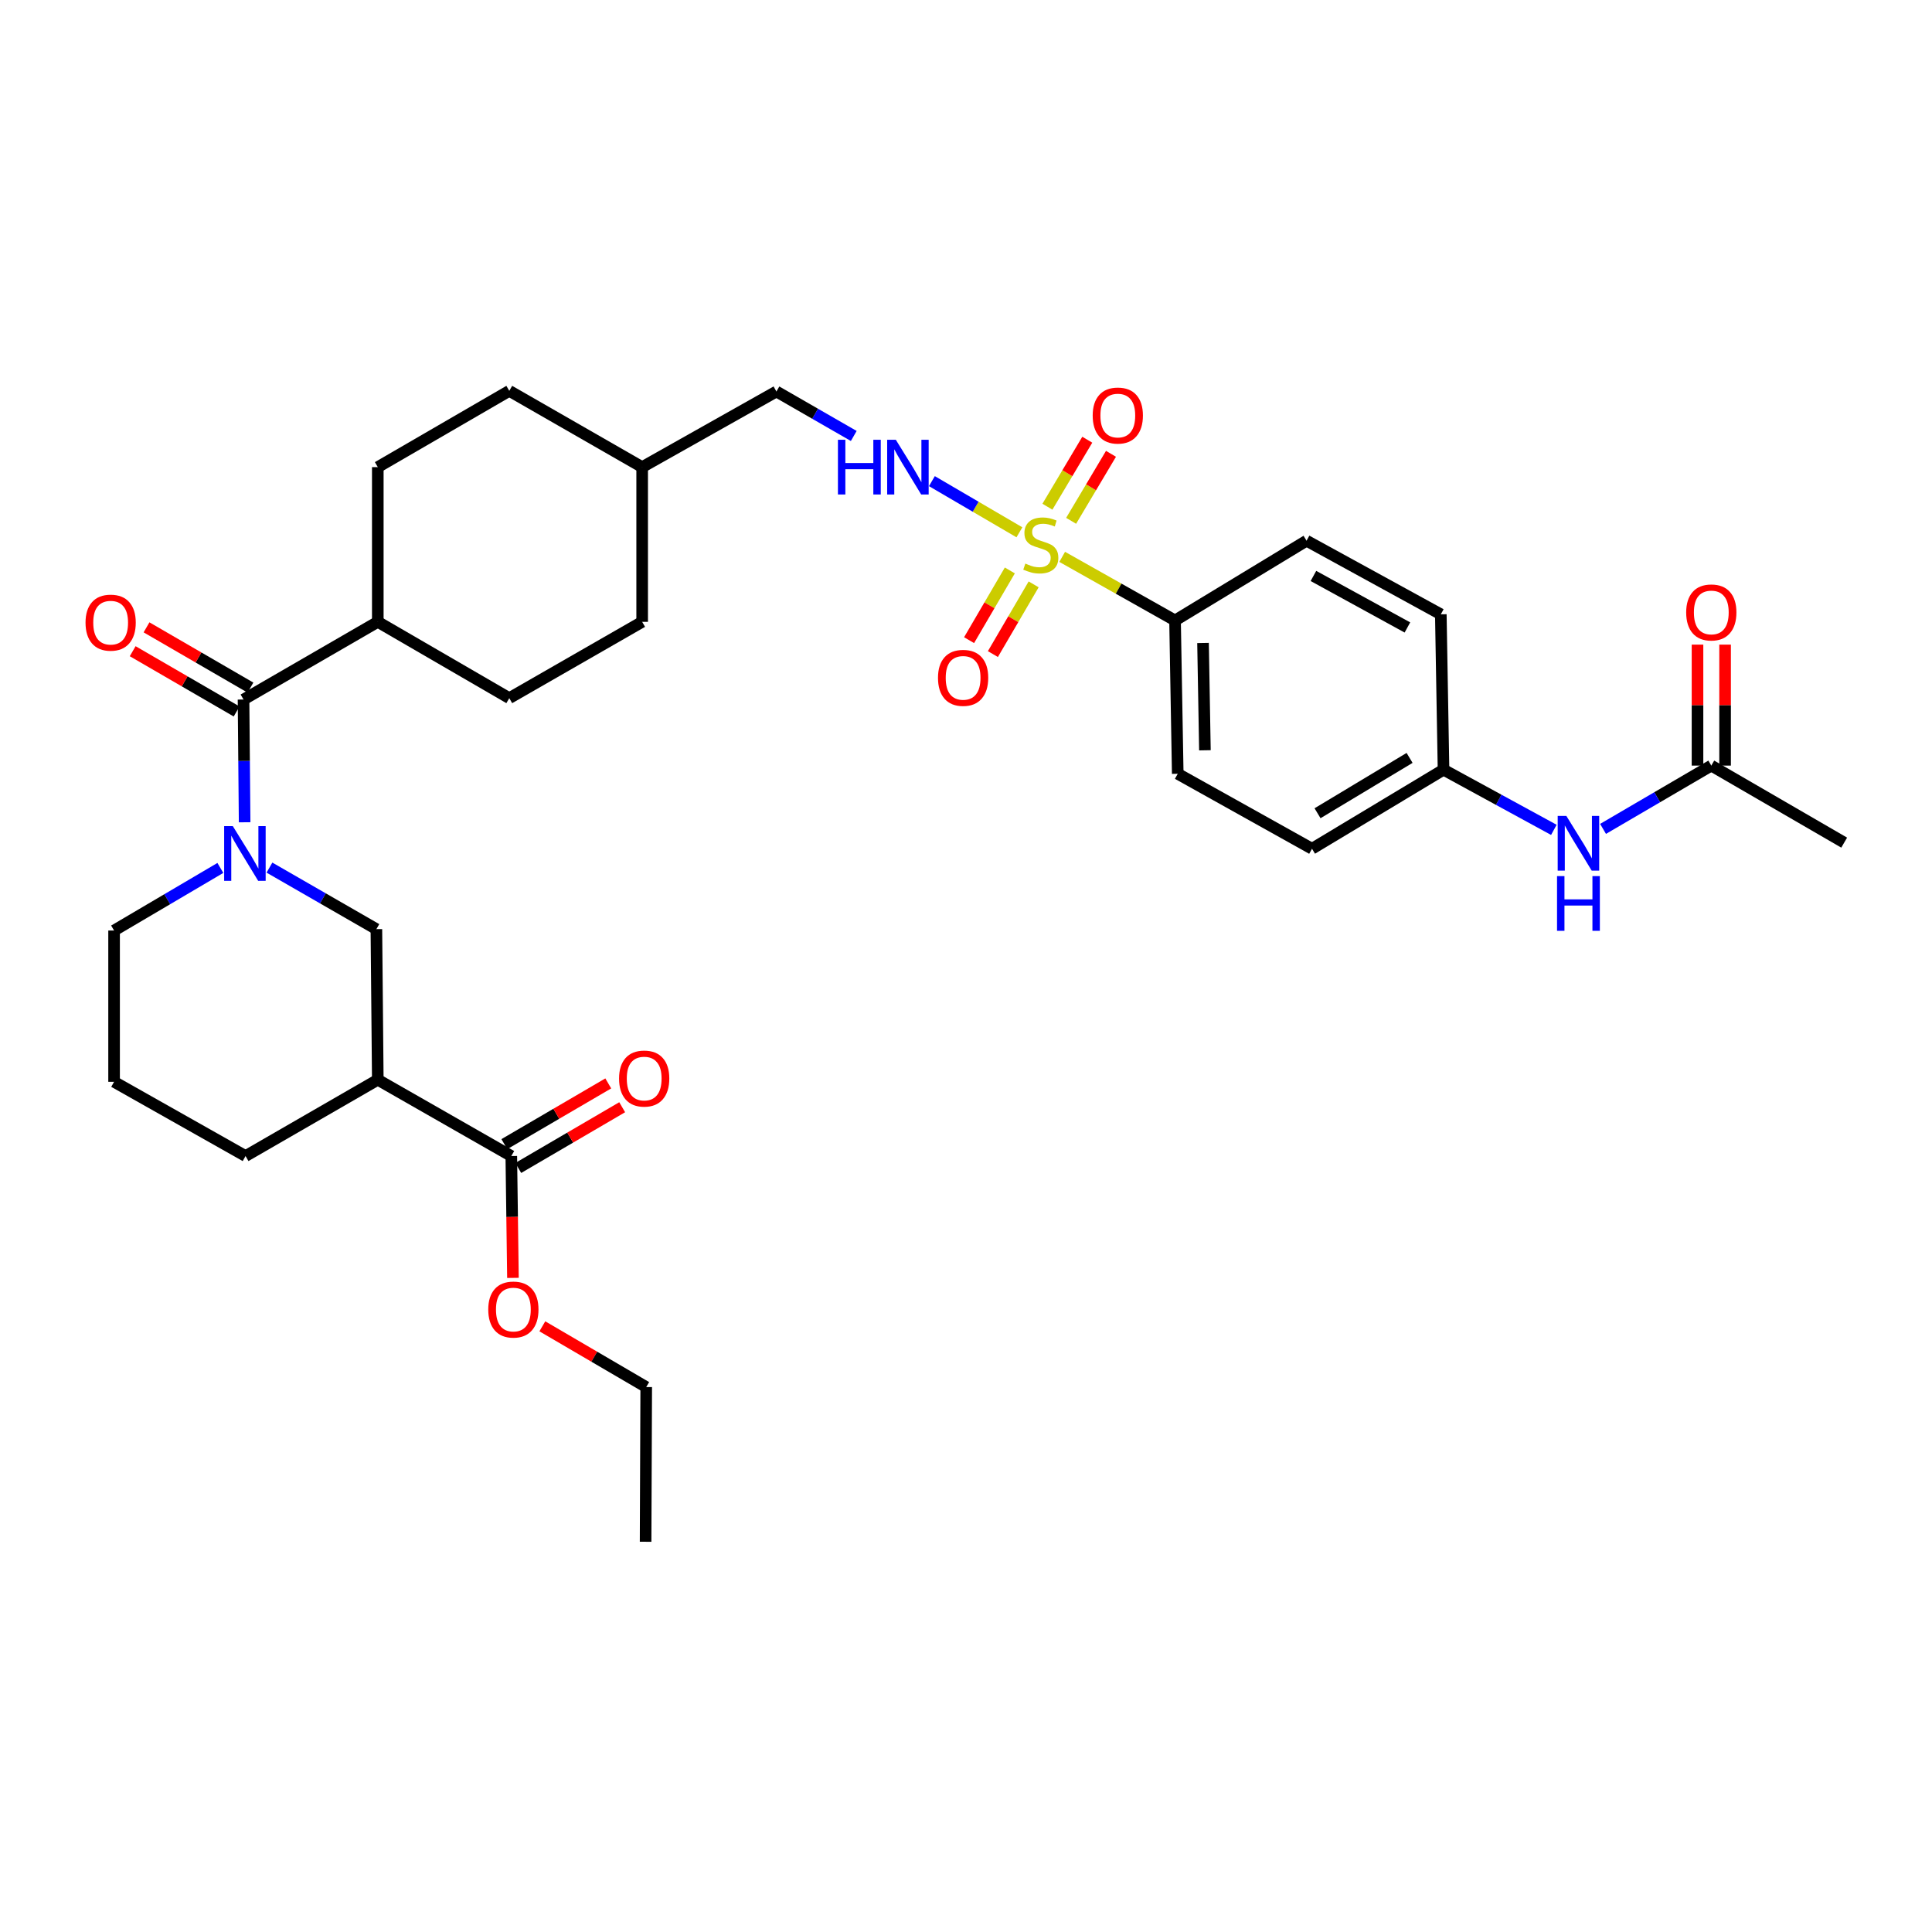 <?xml version='1.0' encoding='iso-8859-1'?>
<svg version='1.1' baseProfile='full'
              xmlns='http://www.w3.org/2000/svg'
                      xmlns:rdkit='http://www.rdkit.org/xml'
                      xmlns:xlink='http://www.w3.org/1999/xlink'
                  xml:space='preserve'
width='1000px' height='1000px' viewBox='0 0 1000 1000'>
<!-- END OF HEADER -->
<rect style='opacity:1.0;fill:#FFFFFF;stroke:none' width='1000' height='1000' x='0' y='0'> </rect>
<path class='bond-4' d='M 527.644,275.519 L 504.995,262.278' style='fill:none;fill-rule:evenodd;stroke:#CCCC00;stroke-width:6px;stroke-linecap:butt;stroke-linejoin:miter;stroke-opacity:1' />
<path class='bond-4' d='M 504.995,262.278 L 482.347,249.038' style='fill:none;fill-rule:evenodd;stroke:#0000FF;stroke-width:6px;stroke-linecap:butt;stroke-linejoin:miter;stroke-opacity:1' />
<path class='bond-6' d='M 549.79,288.232 L 578.996,304.692' style='fill:none;fill-rule:evenodd;stroke:#CCCC00;stroke-width:6px;stroke-linecap:butt;stroke-linejoin:miter;stroke-opacity:1' />
<path class='bond-6' d='M 578.996,304.692 L 608.202,321.152' style='fill:none;fill-rule:evenodd;stroke:#000000;stroke-width:6px;stroke-linecap:butt;stroke-linejoin:miter;stroke-opacity:1' />
<path class='bond-7' d='M 522.689,295.26 L 512.142,313.302' style='fill:none;fill-rule:evenodd;stroke:#CCCC00;stroke-width:6px;stroke-linecap:butt;stroke-linejoin:miter;stroke-opacity:1' />
<path class='bond-7' d='M 512.142,313.302 L 501.594,331.345' style='fill:none;fill-rule:evenodd;stroke:#FF0000;stroke-width:6px;stroke-linecap:butt;stroke-linejoin:miter;stroke-opacity:1' />
<path class='bond-7' d='M 535.016,302.466 L 524.468,320.508' style='fill:none;fill-rule:evenodd;stroke:#CCCC00;stroke-width:6px;stroke-linecap:butt;stroke-linejoin:miter;stroke-opacity:1' />
<path class='bond-7' d='M 524.468,320.508 L 513.921,338.551' style='fill:none;fill-rule:evenodd;stroke:#FF0000;stroke-width:6px;stroke-linecap:butt;stroke-linejoin:miter;stroke-opacity:1' />
<path class='bond-8' d='M 554.412,269.573 L 564.729,252.234' style='fill:none;fill-rule:evenodd;stroke:#CCCC00;stroke-width:6px;stroke-linecap:butt;stroke-linejoin:miter;stroke-opacity:1' />
<path class='bond-8' d='M 564.729,252.234 L 575.046,234.895' style='fill:none;fill-rule:evenodd;stroke:#FF0000;stroke-width:6px;stroke-linecap:butt;stroke-linejoin:miter;stroke-opacity:1' />
<path class='bond-8' d='M 542.142,262.272 L 552.459,244.933' style='fill:none;fill-rule:evenodd;stroke:#CCCC00;stroke-width:6px;stroke-linecap:butt;stroke-linejoin:miter;stroke-opacity:1' />
<path class='bond-8' d='M 552.459,244.933 L 562.776,227.594' style='fill:none;fill-rule:evenodd;stroke:#FF0000;stroke-width:6px;stroke-linecap:butt;stroke-linejoin:miter;stroke-opacity:1' />
<path class='bond-0' d='M 126.62,425.609 L 126.335,393.842' style='fill:none;fill-rule:evenodd;stroke:#0000FF;stroke-width:6px;stroke-linecap:butt;stroke-linejoin:miter;stroke-opacity:1' />
<path class='bond-0' d='M 126.335,393.842 L 126.051,362.075' style='fill:none;fill-rule:evenodd;stroke:#000000;stroke-width:6px;stroke-linecap:butt;stroke-linejoin:miter;stroke-opacity:1' />
<path class='bond-3' d='M 139.468,449.072 L 167.141,464.997' style='fill:none;fill-rule:evenodd;stroke:#0000FF;stroke-width:6px;stroke-linecap:butt;stroke-linejoin:miter;stroke-opacity:1' />
<path class='bond-3' d='M 167.141,464.997 L 194.815,480.923' style='fill:none;fill-rule:evenodd;stroke:#000000;stroke-width:6px;stroke-linecap:butt;stroke-linejoin:miter;stroke-opacity:1' />
<path class='bond-21' d='M 114.06,449.243 L 86.554,465.44' style='fill:none;fill-rule:evenodd;stroke:#0000FF;stroke-width:6px;stroke-linecap:butt;stroke-linejoin:miter;stroke-opacity:1' />
<path class='bond-21' d='M 86.554,465.44 L 59.048,481.637' style='fill:none;fill-rule:evenodd;stroke:#000000;stroke-width:6px;stroke-linecap:butt;stroke-linejoin:miter;stroke-opacity:1' />
<path class='bond-1' d='M 126.051,362.075 L 195.545,321.866' style='fill:none;fill-rule:evenodd;stroke:#000000;stroke-width:6px;stroke-linecap:butt;stroke-linejoin:miter;stroke-opacity:1' />
<path class='bond-12' d='M 129.631,355.898 L 102.735,340.305' style='fill:none;fill-rule:evenodd;stroke:#000000;stroke-width:6px;stroke-linecap:butt;stroke-linejoin:miter;stroke-opacity:1' />
<path class='bond-12' d='M 102.735,340.305 L 75.839,324.712' style='fill:none;fill-rule:evenodd;stroke:#FF0000;stroke-width:6px;stroke-linecap:butt;stroke-linejoin:miter;stroke-opacity:1' />
<path class='bond-12' d='M 122.47,368.251 L 95.574,352.658' style='fill:none;fill-rule:evenodd;stroke:#000000;stroke-width:6px;stroke-linecap:butt;stroke-linejoin:miter;stroke-opacity:1' />
<path class='bond-12' d='M 95.574,352.658 L 68.678,337.064' style='fill:none;fill-rule:evenodd;stroke:#FF0000;stroke-width:6px;stroke-linecap:butt;stroke-linejoin:miter;stroke-opacity:1' />
<path class='bond-2' d='M 195.545,558.872 L 194.815,480.923' style='fill:none;fill-rule:evenodd;stroke:#000000;stroke-width:6px;stroke-linecap:butt;stroke-linejoin:miter;stroke-opacity:1' />
<path class='bond-5' d='M 195.545,558.872 L 264.65,598.367' style='fill:none;fill-rule:evenodd;stroke:#000000;stroke-width:6px;stroke-linecap:butt;stroke-linejoin:miter;stroke-opacity:1' />
<path class='bond-35' d='M 195.545,558.872 L 127.098,598.367' style='fill:none;fill-rule:evenodd;stroke:#000000;stroke-width:6px;stroke-linecap:butt;stroke-linejoin:miter;stroke-opacity:1' />
<path class='bond-20' d='M 441.904,225.66 L 421.891,214.149' style='fill:none;fill-rule:evenodd;stroke:#0000FF;stroke-width:6px;stroke-linecap:butt;stroke-linejoin:miter;stroke-opacity:1' />
<path class='bond-20' d='M 421.891,214.149 L 401.877,202.637' style='fill:none;fill-rule:evenodd;stroke:#000000;stroke-width:6px;stroke-linecap:butt;stroke-linejoin:miter;stroke-opacity:1' />
<path class='bond-13' d='M 268.252,604.531 L 295.146,588.815' style='fill:none;fill-rule:evenodd;stroke:#000000;stroke-width:6px;stroke-linecap:butt;stroke-linejoin:miter;stroke-opacity:1' />
<path class='bond-13' d='M 295.146,588.815 L 322.041,573.099' style='fill:none;fill-rule:evenodd;stroke:#FF0000;stroke-width:6px;stroke-linecap:butt;stroke-linejoin:miter;stroke-opacity:1' />
<path class='bond-13' d='M 261.048,592.203 L 287.943,576.487' style='fill:none;fill-rule:evenodd;stroke:#000000;stroke-width:6px;stroke-linecap:butt;stroke-linejoin:miter;stroke-opacity:1' />
<path class='bond-13' d='M 287.943,576.487 L 314.837,560.771' style='fill:none;fill-rule:evenodd;stroke:#FF0000;stroke-width:6px;stroke-linecap:butt;stroke-linejoin:miter;stroke-opacity:1' />
<path class='bond-22' d='M 264.65,598.367 L 265.076,629.899' style='fill:none;fill-rule:evenodd;stroke:#000000;stroke-width:6px;stroke-linecap:butt;stroke-linejoin:miter;stroke-opacity:1' />
<path class='bond-22' d='M 265.076,629.899 L 265.501,661.432' style='fill:none;fill-rule:evenodd;stroke:#FF0000;stroke-width:6px;stroke-linecap:butt;stroke-linejoin:miter;stroke-opacity:1' />
<path class='bond-15' d='M 608.202,321.152 L 609.598,400.506' style='fill:none;fill-rule:evenodd;stroke:#000000;stroke-width:6px;stroke-linecap:butt;stroke-linejoin:miter;stroke-opacity:1' />
<path class='bond-15' d='M 622.687,332.804 L 623.664,388.352' style='fill:none;fill-rule:evenodd;stroke:#000000;stroke-width:6px;stroke-linecap:butt;stroke-linejoin:miter;stroke-opacity:1' />
<path class='bond-16' d='M 608.202,321.152 L 676.268,279.873' style='fill:none;fill-rule:evenodd;stroke:#000000;stroke-width:6px;stroke-linecap:butt;stroke-linejoin:miter;stroke-opacity:1' />
<path class='bond-9' d='M 885.765,396.27 L 857.749,412.652' style='fill:none;fill-rule:evenodd;stroke:#000000;stroke-width:6px;stroke-linecap:butt;stroke-linejoin:miter;stroke-opacity:1' />
<path class='bond-9' d='M 857.749,412.652 L 829.733,429.034' style='fill:none;fill-rule:evenodd;stroke:#0000FF;stroke-width:6px;stroke-linecap:butt;stroke-linejoin:miter;stroke-opacity:1' />
<path class='bond-14' d='M 892.904,396.27 L 892.904,364.965' style='fill:none;fill-rule:evenodd;stroke:#000000;stroke-width:6px;stroke-linecap:butt;stroke-linejoin:miter;stroke-opacity:1' />
<path class='bond-14' d='M 892.904,364.965 L 892.904,333.66' style='fill:none;fill-rule:evenodd;stroke:#FF0000;stroke-width:6px;stroke-linecap:butt;stroke-linejoin:miter;stroke-opacity:1' />
<path class='bond-14' d='M 878.626,396.27 L 878.626,364.965' style='fill:none;fill-rule:evenodd;stroke:#000000;stroke-width:6px;stroke-linecap:butt;stroke-linejoin:miter;stroke-opacity:1' />
<path class='bond-14' d='M 878.626,364.965 L 878.626,333.66' style='fill:none;fill-rule:evenodd;stroke:#FF0000;stroke-width:6px;stroke-linecap:butt;stroke-linejoin:miter;stroke-opacity:1' />
<path class='bond-30' d='M 885.765,396.27 L 954.545,436.145' style='fill:none;fill-rule:evenodd;stroke:#000000;stroke-width:6px;stroke-linecap:butt;stroke-linejoin:miter;stroke-opacity:1' />
<path class='bond-10' d='M 195.545,321.866 L 195.545,241.783' style='fill:none;fill-rule:evenodd;stroke:#000000;stroke-width:6px;stroke-linecap:butt;stroke-linejoin:miter;stroke-opacity:1' />
<path class='bond-34' d='M 195.545,321.866 L 263.603,361.361' style='fill:none;fill-rule:evenodd;stroke:#000000;stroke-width:6px;stroke-linecap:butt;stroke-linejoin:miter;stroke-opacity:1' />
<path class='bond-11' d='M 804.272,429.536 L 775.719,413.962' style='fill:none;fill-rule:evenodd;stroke:#0000FF;stroke-width:6px;stroke-linecap:butt;stroke-linejoin:miter;stroke-opacity:1' />
<path class='bond-11' d='M 775.719,413.962 L 747.166,398.388' style='fill:none;fill-rule:evenodd;stroke:#000000;stroke-width:6px;stroke-linecap:butt;stroke-linejoin:miter;stroke-opacity:1' />
<path class='bond-23' d='M 609.598,400.506 L 679.1,439.31' style='fill:none;fill-rule:evenodd;stroke:#000000;stroke-width:6px;stroke-linecap:butt;stroke-linejoin:miter;stroke-opacity:1' />
<path class='bond-24' d='M 676.268,279.873 L 745.762,317.971' style='fill:none;fill-rule:evenodd;stroke:#000000;stroke-width:6px;stroke-linecap:butt;stroke-linejoin:miter;stroke-opacity:1' />
<path class='bond-24' d='M 679.828,298.108 L 728.474,324.777' style='fill:none;fill-rule:evenodd;stroke:#000000;stroke-width:6px;stroke-linecap:butt;stroke-linejoin:miter;stroke-opacity:1' />
<path class='bond-17' d='M 263.603,361.361 L 332.383,321.866' style='fill:none;fill-rule:evenodd;stroke:#000000;stroke-width:6px;stroke-linecap:butt;stroke-linejoin:miter;stroke-opacity:1' />
<path class='bond-18' d='M 195.545,241.783 L 263.603,202.304' style='fill:none;fill-rule:evenodd;stroke:#000000;stroke-width:6px;stroke-linecap:butt;stroke-linejoin:miter;stroke-opacity:1' />
<path class='bond-19' d='M 747.166,398.388 L 745.762,317.971' style='fill:none;fill-rule:evenodd;stroke:#000000;stroke-width:6px;stroke-linecap:butt;stroke-linejoin:miter;stroke-opacity:1' />
<path class='bond-33' d='M 747.166,398.388 L 679.1,439.31' style='fill:none;fill-rule:evenodd;stroke:#000000;stroke-width:6px;stroke-linecap:butt;stroke-linejoin:miter;stroke-opacity:1' />
<path class='bond-33' d='M 729.599,392.29 L 681.953,420.935' style='fill:none;fill-rule:evenodd;stroke:#000000;stroke-width:6px;stroke-linecap:butt;stroke-linejoin:miter;stroke-opacity:1' />
<path class='bond-28' d='M 401.877,202.637 L 332.383,241.783' style='fill:none;fill-rule:evenodd;stroke:#000000;stroke-width:6px;stroke-linecap:butt;stroke-linejoin:miter;stroke-opacity:1' />
<path class='bond-29' d='M 59.048,481.637 L 59.048,559.943' style='fill:none;fill-rule:evenodd;stroke:#000000;stroke-width:6px;stroke-linecap:butt;stroke-linejoin:miter;stroke-opacity:1' />
<path class='bond-31' d='M 280.712,686.502 L 307.599,702.224' style='fill:none;fill-rule:evenodd;stroke:#FF0000;stroke-width:6px;stroke-linecap:butt;stroke-linejoin:miter;stroke-opacity:1' />
<path class='bond-31' d='M 307.599,702.224 L 334.485,717.945' style='fill:none;fill-rule:evenodd;stroke:#000000;stroke-width:6px;stroke-linecap:butt;stroke-linejoin:miter;stroke-opacity:1' />
<path class='bond-25' d='M 332.383,321.866 L 332.383,241.783' style='fill:none;fill-rule:evenodd;stroke:#000000;stroke-width:6px;stroke-linecap:butt;stroke-linejoin:miter;stroke-opacity:1' />
<path class='bond-26' d='M 263.603,202.304 L 332.383,241.783' style='fill:none;fill-rule:evenodd;stroke:#000000;stroke-width:6px;stroke-linecap:butt;stroke-linejoin:miter;stroke-opacity:1' />
<path class='bond-27' d='M 127.098,598.367 L 59.048,559.943' style='fill:none;fill-rule:evenodd;stroke:#000000;stroke-width:6px;stroke-linecap:butt;stroke-linejoin:miter;stroke-opacity:1' />
<path class='bond-32' d='M 334.485,717.945 L 334.16,798.012' style='fill:none;fill-rule:evenodd;stroke:#000000;stroke-width:6px;stroke-linecap:butt;stroke-linejoin:miter;stroke-opacity:1' />
<path  class='atom-0' d='M 530.716 291.711
Q 531.036 291.831, 532.356 292.391
Q 533.676 292.951, 535.116 293.311
Q 536.596 293.631, 538.036 293.631
Q 540.716 293.631, 542.276 292.351
Q 543.836 291.031, 543.836 288.751
Q 543.836 287.191, 543.036 286.231
Q 542.276 285.271, 541.076 284.751
Q 539.876 284.231, 537.876 283.631
Q 535.356 282.871, 533.836 282.151
Q 532.356 281.431, 531.276 279.911
Q 530.236 278.391, 530.236 275.831
Q 530.236 272.271, 532.636 270.071
Q 535.076 267.871, 539.876 267.871
Q 543.156 267.871, 546.876 269.431
L 545.956 272.511
Q 542.556 271.111, 539.996 271.111
Q 537.236 271.111, 535.716 272.271
Q 534.196 273.391, 534.236 275.351
Q 534.236 276.871, 534.996 277.791
Q 535.796 278.711, 536.916 279.231
Q 538.076 279.751, 539.996 280.351
Q 542.556 281.151, 544.076 281.951
Q 545.596 282.751, 546.676 284.391
Q 547.796 285.991, 547.796 288.751
Q 547.796 292.671, 545.156 294.791
Q 542.556 296.871, 538.196 296.871
Q 535.676 296.871, 533.756 296.311
Q 531.876 295.791, 529.636 294.871
L 530.716 291.711
' fill='#CCCC00'/>
<path  class='atom-1' d='M 120.505 427.601
L 129.785 442.601
Q 130.705 444.081, 132.185 446.761
Q 133.665 449.441, 133.745 449.601
L 133.745 427.601
L 137.505 427.601
L 137.505 455.921
L 133.625 455.921
L 123.665 439.521
Q 122.505 437.601, 121.265 435.401
Q 120.065 433.201, 119.705 432.521
L 119.705 455.921
L 116.025 455.921
L 116.025 427.601
L 120.505 427.601
' fill='#0000FF'/>
<path  class='atom-5' d='M 433.716 227.623
L 437.556 227.623
L 437.556 239.663
L 452.036 239.663
L 452.036 227.623
L 455.876 227.623
L 455.876 255.943
L 452.036 255.943
L 452.036 242.863
L 437.556 242.863
L 437.556 255.943
L 433.716 255.943
L 433.716 227.623
' fill='#0000FF'/>
<path  class='atom-5' d='M 463.676 227.623
L 472.956 242.623
Q 473.876 244.103, 475.356 246.783
Q 476.836 249.463, 476.916 249.623
L 476.916 227.623
L 480.676 227.623
L 480.676 255.943
L 476.796 255.943
L 466.836 239.543
Q 465.676 237.623, 464.436 235.423
Q 463.236 233.223, 462.876 232.543
L 462.876 255.943
L 459.196 255.943
L 459.196 227.623
L 463.676 227.623
' fill='#0000FF'/>
<path  class='atom-8' d='M 485.507 350.851
Q 485.507 344.051, 488.867 340.251
Q 492.227 336.451, 498.507 336.451
Q 504.787 336.451, 508.147 340.251
Q 511.507 344.051, 511.507 350.851
Q 511.507 357.731, 508.107 361.651
Q 504.707 365.531, 498.507 365.531
Q 492.267 365.531, 488.867 361.651
Q 485.507 357.771, 485.507 350.851
M 498.507 362.331
Q 502.827 362.331, 505.147 359.451
Q 507.507 356.531, 507.507 350.851
Q 507.507 345.291, 505.147 342.491
Q 502.827 339.651, 498.507 339.651
Q 494.187 339.651, 491.827 342.451
Q 489.507 345.251, 489.507 350.851
Q 489.507 356.571, 491.827 359.451
Q 494.187 362.331, 498.507 362.331
' fill='#FF0000'/>
<path  class='atom-9' d='M 565.575 215.084
Q 565.575 208.284, 568.935 204.484
Q 572.295 200.684, 578.575 200.684
Q 584.855 200.684, 588.215 204.484
Q 591.575 208.284, 591.575 215.084
Q 591.575 221.964, 588.175 225.884
Q 584.775 229.764, 578.575 229.764
Q 572.335 229.764, 568.935 225.884
Q 565.575 222.004, 565.575 215.084
M 578.575 226.564
Q 582.895 226.564, 585.215 223.684
Q 587.575 220.764, 587.575 215.084
Q 587.575 209.524, 585.215 206.724
Q 582.895 203.884, 578.575 203.884
Q 574.255 203.884, 571.895 206.684
Q 569.575 209.484, 569.575 215.084
Q 569.575 220.804, 571.895 223.684
Q 574.255 226.564, 578.575 226.564
' fill='#FF0000'/>
<path  class='atom-12' d='M 810.741 422.319
L 820.021 437.319
Q 820.941 438.799, 822.421 441.479
Q 823.901 444.159, 823.981 444.319
L 823.981 422.319
L 827.741 422.319
L 827.741 450.639
L 823.861 450.639
L 813.901 434.239
Q 812.741 432.319, 811.501 430.119
Q 810.301 427.919, 809.941 427.239
L 809.941 450.639
L 806.261 450.639
L 806.261 422.319
L 810.741 422.319
' fill='#0000FF'/>
<path  class='atom-12' d='M 805.921 453.471
L 809.761 453.471
L 809.761 465.511
L 824.241 465.511
L 824.241 453.471
L 828.081 453.471
L 828.081 481.791
L 824.241 481.791
L 824.241 468.711
L 809.761 468.711
L 809.761 481.791
L 805.921 481.791
L 805.921 453.471
' fill='#0000FF'/>
<path  class='atom-13' d='M 44.271 322.279
Q 44.271 315.479, 47.631 311.679
Q 50.991 307.879, 57.271 307.879
Q 63.551 307.879, 66.911 311.679
Q 70.271 315.479, 70.271 322.279
Q 70.271 329.159, 66.871 333.079
Q 63.471 336.959, 57.271 336.959
Q 51.031 336.959, 47.631 333.079
Q 44.271 329.199, 44.271 322.279
M 57.271 333.759
Q 61.591 333.759, 63.911 330.879
Q 66.271 327.959, 66.271 322.279
Q 66.271 316.719, 63.911 313.919
Q 61.591 311.079, 57.271 311.079
Q 52.951 311.079, 50.591 313.879
Q 48.271 316.679, 48.271 322.279
Q 48.271 327.999, 50.591 330.879
Q 52.951 333.759, 57.271 333.759
' fill='#FF0000'/>
<path  class='atom-14' d='M 320.43 558.254
Q 320.43 551.454, 323.79 547.654
Q 327.15 543.854, 333.43 543.854
Q 339.71 543.854, 343.07 547.654
Q 346.43 551.454, 346.43 558.254
Q 346.43 565.134, 343.03 569.054
Q 339.63 572.934, 333.43 572.934
Q 327.19 572.934, 323.79 569.054
Q 320.43 565.174, 320.43 558.254
M 333.43 569.734
Q 337.75 569.734, 340.07 566.854
Q 342.43 563.934, 342.43 558.254
Q 342.43 552.694, 340.07 549.894
Q 337.75 547.054, 333.43 547.054
Q 329.11 547.054, 326.75 549.854
Q 324.43 552.654, 324.43 558.254
Q 324.43 563.974, 326.75 566.854
Q 329.11 569.734, 333.43 569.734
' fill='#FF0000'/>
<path  class='atom-15' d='M 872.765 316.997
Q 872.765 310.197, 876.125 306.397
Q 879.485 302.597, 885.765 302.597
Q 892.045 302.597, 895.405 306.397
Q 898.765 310.197, 898.765 316.997
Q 898.765 323.877, 895.365 327.797
Q 891.965 331.677, 885.765 331.677
Q 879.525 331.677, 876.125 327.797
Q 872.765 323.917, 872.765 316.997
M 885.765 328.477
Q 890.085 328.477, 892.405 325.597
Q 894.765 322.677, 894.765 316.997
Q 894.765 311.437, 892.405 308.637
Q 890.085 305.797, 885.765 305.797
Q 881.445 305.797, 879.085 308.597
Q 876.765 311.397, 876.765 316.997
Q 876.765 322.717, 879.085 325.597
Q 881.445 328.477, 885.765 328.477
' fill='#FF0000'/>
<path  class='atom-23' d='M 252.721 677.816
Q 252.721 671.016, 256.081 667.216
Q 259.441 663.416, 265.721 663.416
Q 272.001 663.416, 275.361 667.216
Q 278.721 671.016, 278.721 677.816
Q 278.721 684.696, 275.321 688.616
Q 271.921 692.496, 265.721 692.496
Q 259.481 692.496, 256.081 688.616
Q 252.721 684.736, 252.721 677.816
M 265.721 689.296
Q 270.041 689.296, 272.361 686.416
Q 274.721 683.496, 274.721 677.816
Q 274.721 672.256, 272.361 669.456
Q 270.041 666.616, 265.721 666.616
Q 261.401 666.616, 259.041 669.416
Q 256.721 672.216, 256.721 677.816
Q 256.721 683.536, 259.041 686.416
Q 261.401 689.296, 265.721 689.296
' fill='#FF0000'/>
</svg>
